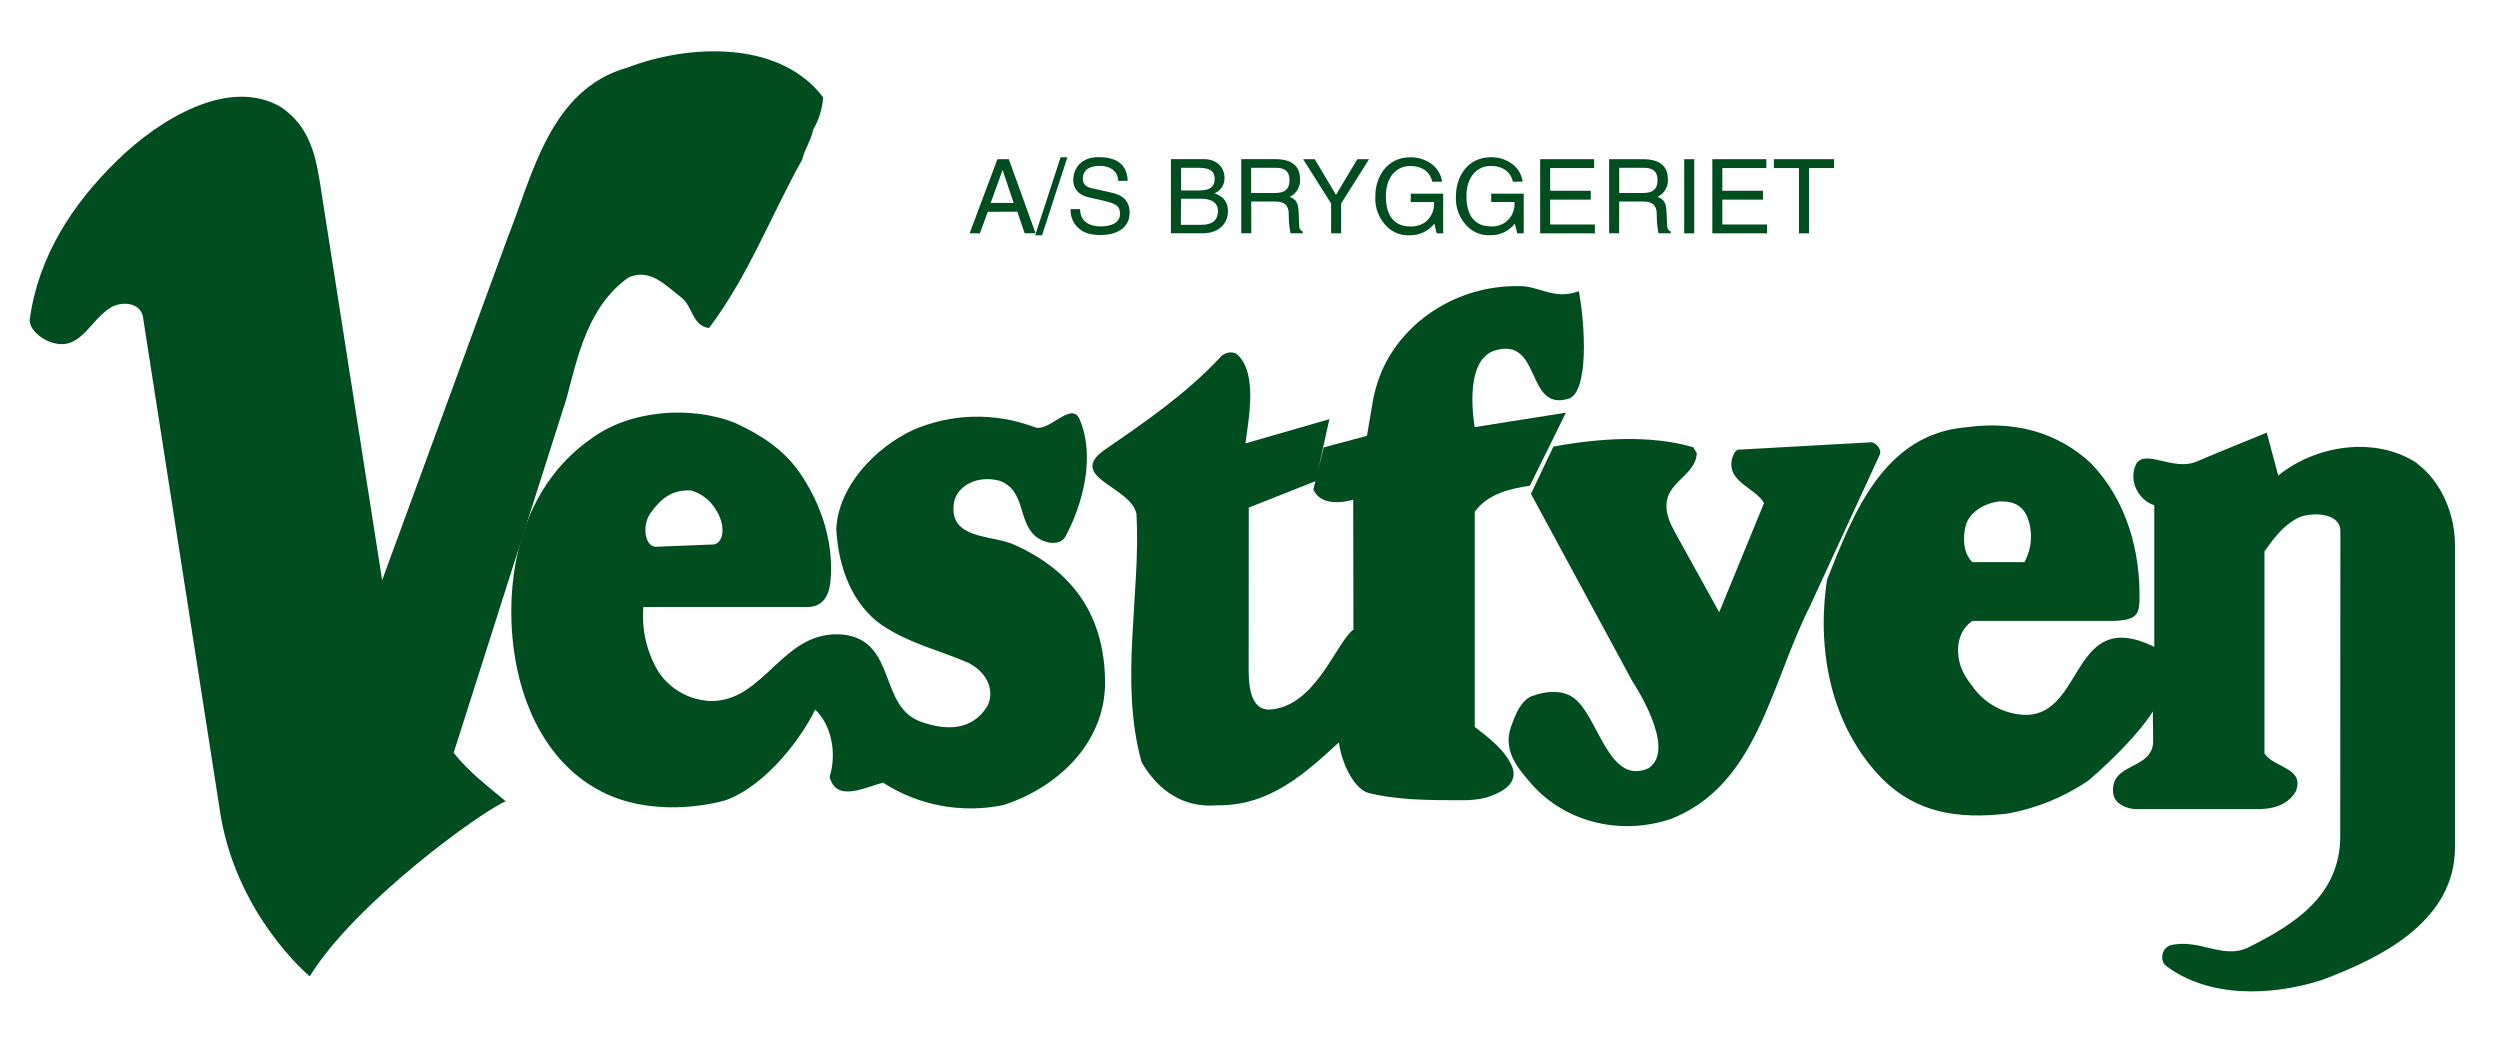 <?xml version="1.0" encoding="UTF-8"?>
<svg xmlns="http://www.w3.org/2000/svg" width="153" height="64" viewBox="0 0 153 64" fill="none">
  <g id="Logo">
    <path id="Vector" d="M60.631 12.419L61.352 10.421H61.365L62.035 12.419H60.631ZM62.259 12.957L62.709 14.277H63.378L61.74 9.742H61.043L59.339 14.281H59.971L60.453 12.962L62.259 12.957Z" fill="#004E20"></path>
    <path id="Vector_2" d="M63.775 14.399H63.354L64.908 9.625H65.324L63.775 14.399Z" fill="#004E20"></path>
    <path id="Vector_3" d="M68.436 11.071C68.403 10.374 67.818 10.15 67.308 10.15C66.92 10.15 66.269 10.257 66.269 10.945C66.269 11.329 66.541 11.455 66.808 11.516L68.109 11.811C68.698 11.947 69.133 12.293 69.133 13.013C69.133 14.09 68.137 14.384 67.36 14.384C66.517 14.384 66.19 14.127 65.989 13.945C65.661 13.654 65.493 13.229 65.525 12.798H66.101C66.101 13.617 66.77 13.856 67.355 13.856C67.8 13.856 68.544 13.743 68.544 13.093C68.544 12.611 68.324 12.471 67.58 12.293L66.649 12.082C66.349 12.012 65.685 11.806 65.685 11.02C65.685 10.313 66.143 9.616 67.243 9.616C68.834 9.616 68.993 10.566 69.016 11.062L68.436 11.071Z" fill="#004E20"></path>
    <path id="Vector_4" d="M72.278 10.271H73.396C74.079 10.271 74.337 10.51 74.337 10.936C74.337 11.488 73.977 11.656 73.391 11.656H72.287L72.278 10.271ZM71.66 14.277H73.612C74.613 14.277 75.151 13.659 75.151 12.934C75.151 12.157 74.627 11.951 74.332 11.829C74.711 11.67 74.954 11.296 74.94 10.884C74.94 10.267 74.505 9.738 73.658 9.738H71.66V14.277ZM72.278 12.162H73.48C73.977 12.162 74.538 12.288 74.538 12.929C74.538 13.435 74.215 13.757 73.574 13.757H72.269L72.278 12.162Z" fill="#004E20"></path>
    <path id="Vector_5" d="M76.574 10.271H78.104C78.408 10.271 78.918 10.328 78.918 11.029C78.918 11.731 78.436 11.811 77.992 11.811H76.569V10.271H76.574ZM76.574 12.335H78.062C78.796 12.335 78.871 12.77 78.871 13.14C78.867 13.524 78.904 13.902 78.979 14.277H79.732V14.179C79.54 14.071 79.512 13.977 79.508 13.725L79.47 12.906C79.447 12.274 79.185 12.157 78.927 12.05C79.344 11.853 79.597 11.422 79.564 10.959C79.564 9.995 78.815 9.738 78.066 9.738H75.965V14.277H76.578L76.574 12.335Z" fill="#004E20"></path>
    <path id="Vector_6" d="M82.077 14.281H81.464V12.452L79.751 9.742H80.462L81.763 11.923L83.069 9.742H83.789L82.077 12.452V14.281Z" fill="#004E20"></path>
    <path id="Vector_7" d="M86.34 11.853H88.323V14.281H87.926L87.781 13.687C87.42 14.146 86.868 14.408 86.283 14.399C85.769 14.431 85.263 14.244 84.894 13.884C84.383 13.388 84.117 12.686 84.173 11.975C84.173 10.866 84.847 9.625 86.325 9.625C87.172 9.625 88.113 10.107 88.253 11.123H87.659C87.463 10.332 86.798 10.159 86.302 10.159C85.488 10.159 84.814 10.809 84.814 11.998C84.814 12.92 85.118 13.86 86.325 13.86C86.658 13.874 86.99 13.771 87.257 13.57C87.612 13.275 87.799 12.826 87.757 12.368H86.335L86.34 11.853Z" fill="#004E20"></path>
    <path id="Vector_8" d="M91.258 11.853H93.251V14.281H92.853L92.708 13.687C92.348 14.146 91.796 14.408 91.215 14.394C90.701 14.427 90.195 14.239 89.826 13.879C89.316 13.383 89.049 12.681 89.105 11.97C89.105 10.861 89.779 9.621 91.258 9.621C92.105 9.621 93.045 10.103 93.186 11.118H92.591C92.395 10.328 91.73 10.154 91.234 10.154C90.42 10.154 89.746 10.805 89.746 11.993C89.746 12.915 90.05 13.856 91.258 13.856C91.59 13.87 91.917 13.767 92.184 13.566C92.54 13.271 92.727 12.822 92.685 12.363H91.267L91.258 11.853Z" fill="#004E20"></path>
    <path id="Vector_9" d="M97.607 14.281H94.257V9.742H97.561V10.285H94.87V11.675H97.355V12.218H94.87V13.739H97.607V14.281Z" fill="#004E20"></path>
    <path id="Vector_10" d="M99.095 10.271H100.625C100.93 10.271 101.44 10.327 101.44 11.029C101.44 11.731 100.958 11.811 100.518 11.811H99.095V10.271ZM99.095 12.335H100.583C101.318 12.335 101.393 12.77 101.393 13.14C101.388 13.523 101.426 13.902 101.5 14.277H102.254V14.179C102.062 14.071 102.034 13.977 102.025 13.725L101.987 12.906C101.964 12.274 101.702 12.157 101.444 12.049C101.856 11.848 102.104 11.422 102.076 10.964C102.076 10 101.327 9.742 100.579 9.742H98.478V14.277H99.091L99.095 12.335Z" fill="#004E20"></path>
    <path id="Vector_11" d="M103.686 9.742H103.073V14.281H103.686V9.742Z" fill="#004E20"></path>
    <path id="Vector_12" d="M108.145 14.281H104.795V9.742H108.103V10.285H105.408V11.675H107.893V12.218H105.408V13.739H108.145V14.281Z" fill="#004E20"></path>
    <path id="Vector_13" d="M108.562 9.742H112.245V10.285H110.71V14.281H110.097V10.285H108.562V9.742Z" fill="#004E20"></path>
    <path id="Vector_14" d="M50.378 5.957C50.327 6.659 50.116 7.342 49.761 7.95C49.63 8.615 49.232 9.153 49.096 9.766C47.191 13.172 45.778 16.935 43.387 20.079C42.325 19.901 42.423 18.75 41.66 18.175C40.729 17.468 39.803 16.406 38.474 16.972C35.994 18.741 35.381 21.712 34.665 24.408L27.763 46.073C28.727 47.276 29.798 48.067 30.949 49.04C29.461 49.658 21.717 55.254 18.956 59.751C18.956 59.751 14.295 55.9 13.416 49.344L8.736 19.321C8.521 18.516 7.496 18.437 6.832 18.788C5.414 19.63 4.927 21.619 3.023 20.912C2.447 20.692 1.764 20.103 1.82 19.541C2.349 15.69 4.431 12.494 7.141 9.85C9.752 7.281 14.057 4.665 17.229 6.575C18.825 7.684 19.27 9.223 19.574 11.132L23.387 35.507L31.038 14.628C32.587 10.735 33.649 5.475 38.385 4.141C42.194 2.681 47.73 2.457 50.378 5.957Z" fill="#004E20"></path>
    <path id="Vector_15" d="M76.419 40.683C76.395 41.885 76.498 43.387 77.621 43.429C80.495 43.34 81.763 39.307 82.83 38.53L82.816 30.584C82.816 30.584 80.892 31.193 80.378 29.948L81.009 27.379L83.658 26.672L84.056 24.328C84.177 23.771 84.35 23.229 84.57 22.7C85.946 19.555 89.292 17.468 92.904 17.51C94.186 17.463 95.085 18.399 96.624 17.819C97.022 19.901 97.247 24.08 95.96 24.412C93.349 25.166 94.364 20.608 91.491 21.446C89.956 21.928 89.984 24.412 90.251 26.139L95.834 25.255L93.63 29.724C92.479 29.901 91.089 30.182 90.256 31.319V44.487C91.22 45.231 92.184 45.97 92.586 47.028C92.895 48.137 91.622 48.586 90.958 48.811C90.485 48.928 89.999 48.984 89.512 48.974C87.518 48.974 85.53 48.974 83.761 48.53C82.727 48.245 82.029 46.349 81.945 45.432C79.91 47.29 77.739 49.325 74.51 49.283C72.427 49.461 70.879 48.399 69.863 46.635C68.492 41.679 69.821 36.41 69.554 31.464C69.245 29.78 65.221 29.209 67.608 27.524C70.13 25.797 72.61 24.076 74.645 21.904C74.823 21.637 75.352 21.422 75.708 21.684C76.99 22.821 76.409 25.657 76.222 27.136L81.36 25.652L80.518 29.443L76.424 31.067L76.419 40.683Z" fill="#004E20"></path>
    <path id="Vector_16" d="M103.845 27.73C103.756 29.499 100.86 29.578 102.474 32.512L105.216 37.468L107.958 30.786C107.425 29.822 105.511 29.461 106.054 27.913C106.222 27.431 106.498 27.515 106.498 27.515L114.463 27.07C114.771 27.019 115.183 27.505 115.047 27.814L110.742 37.159C108.333 41.941 107.556 48.048 102.245 50.126C99.189 51.141 95.825 50.346 93.747 48.001C93.068 47.196 91.931 46.054 92.465 44.506C92.741 43.715 93.073 42.882 93.747 42.601C94.767 42.245 95.89 42.161 96.625 42.999C97.907 44.37 98.604 48.025 100.874 47.023C102.699 45.863 99.91 41.712 99.91 41.712L93.695 30.224L95.067 27.332C97.907 26.803 101.051 26.612 103.62 27.37L103.845 27.73Z" fill="#004E20"></path>
    <path id="Vector_17" d="M62.11 33.355C60.776 32.704 57.992 33.088 58.39 30.706C58.628 29.691 59.849 29.068 61.178 29.424C62.774 30 62.288 31.946 63.392 32.831C63.963 33.298 64.894 33.411 65.207 32.831C66.265 30.87 67.065 27.917 66.05 25.606C65.516 24.567 64.178 26.495 63.308 26.139C60.902 25.231 58.235 25.292 55.872 26.317C53.523 27.421 51.296 29.789 51.179 32.381C51.31 34.815 52.208 37.028 53.977 38.263C55.704 39.41 57.552 39.812 59.274 40.57C60.523 41.221 60.86 42.353 60.425 43.219C59.461 44.768 57.837 44.693 56.401 44.183C53.752 43.298 54.903 39.232 51.623 38.839C47.861 38.479 46.836 42.989 43.434 42.901C42.19 42.835 41.048 42.199 40.337 41.174C39.593 39.971 39.256 38.558 39.373 37.15H49.401C50.776 37.15 50.846 35.769 50.86 34.927C50.903 32.672 50.065 30.561 48.956 28.951C47.992 27.534 46.565 26.607 45.016 25.896C42.274 24.791 38.554 25.1 36.209 26.827C32.625 29.307 31.207 33.551 31.296 37.805C31.385 42.185 33.111 46.742 37.141 48.605C39.443 49.658 42.292 49.555 44.398 48.979C46.967 48.048 49.124 45.025 49.887 43.429C50.907 44.393 51.216 46.129 50.772 47.547C51.188 49.148 52.971 48.156 54.047 47.903C56.223 49.302 58.862 49.793 61.394 49.274C64.679 48.221 67.543 45.554 67.631 41.927C67.664 37.201 65.156 34.73 62.091 33.341M39.794 31.427C40.365 30.631 41.048 29.925 42.321 30.023C42.896 30.196 43.397 30.57 43.734 31.071C44.534 32.218 44.258 33.406 43.514 33.327L40.238 33.458C39.461 33.565 39.27 32.18 39.794 31.427Z" fill="#004E20"></path>
    <path id="Vector_18" d="M147.925 28.348C145.356 26.663 141.729 27.243 139.427 29.101L138.725 26.476C138.725 26.476 135.609 27.744 134.392 28.264C132.96 28.839 131.224 27.421 130.714 28.437C130.232 29.499 130.953 30.664 131.842 30.917V39.588C126.783 37.098 127.57 43.682 124.023 43.752C122.773 43.738 121.594 43.149 120.831 42.161C120.424 41.623 119.994 41.09 119.867 40.257C119.736 39.325 119.998 38.488 120.71 38.001H129.118C130.77 38.001 130.878 37.594 130.934 36.85C131.023 33.72 130.139 30.613 127.967 28.352C125.974 26.495 123.368 25.741 120.401 26.139C115.268 26.537 113.419 31.45 111.814 35.479C111.15 39.859 112.081 44.506 115.221 47.692C117.294 49.733 119.797 50.149 122.848 49.793C124.622 49.475 126.311 48.787 127.804 47.776C129.31 46.494 131.042 44.716 131.753 43.542L131.772 45.254C131.861 47.201 129.03 46.583 129.338 48.628C129.455 49.213 130.181 49.513 130.709 49.513H138.365C139.198 49.498 140.05 49.204 140.489 48.455C141.107 46.995 139.16 46.995 138.585 46.111V33.748C138.87 33.392 139.6 32.133 140.798 31.623C141.762 31.314 143.246 31.469 143.232 32.508L143.222 51.174C143.222 54.805 140.419 56.574 137.588 57.987C136.039 58.74 134.579 57.411 132.806 57.856C132.408 58.015 132.221 58.464 132.38 58.862C132.408 58.932 132.45 59.002 132.497 59.059C135.108 61.094 139.001 60.963 142.057 59.99C145.641 58.661 150.279 56.405 150.246 51.801V33.35C150.246 31.52 149.45 29.499 147.902 28.348M120.307 32.152C120.513 31.389 121.369 30.823 122.301 30.692C123.003 30.659 123.63 30.781 124.027 31.534C124.43 32.461 124.378 33.518 123.896 34.403H120.71C120.129 33.837 120.115 32.873 120.307 32.152Z" fill="#004E20"></path>
  </g>
</svg>
